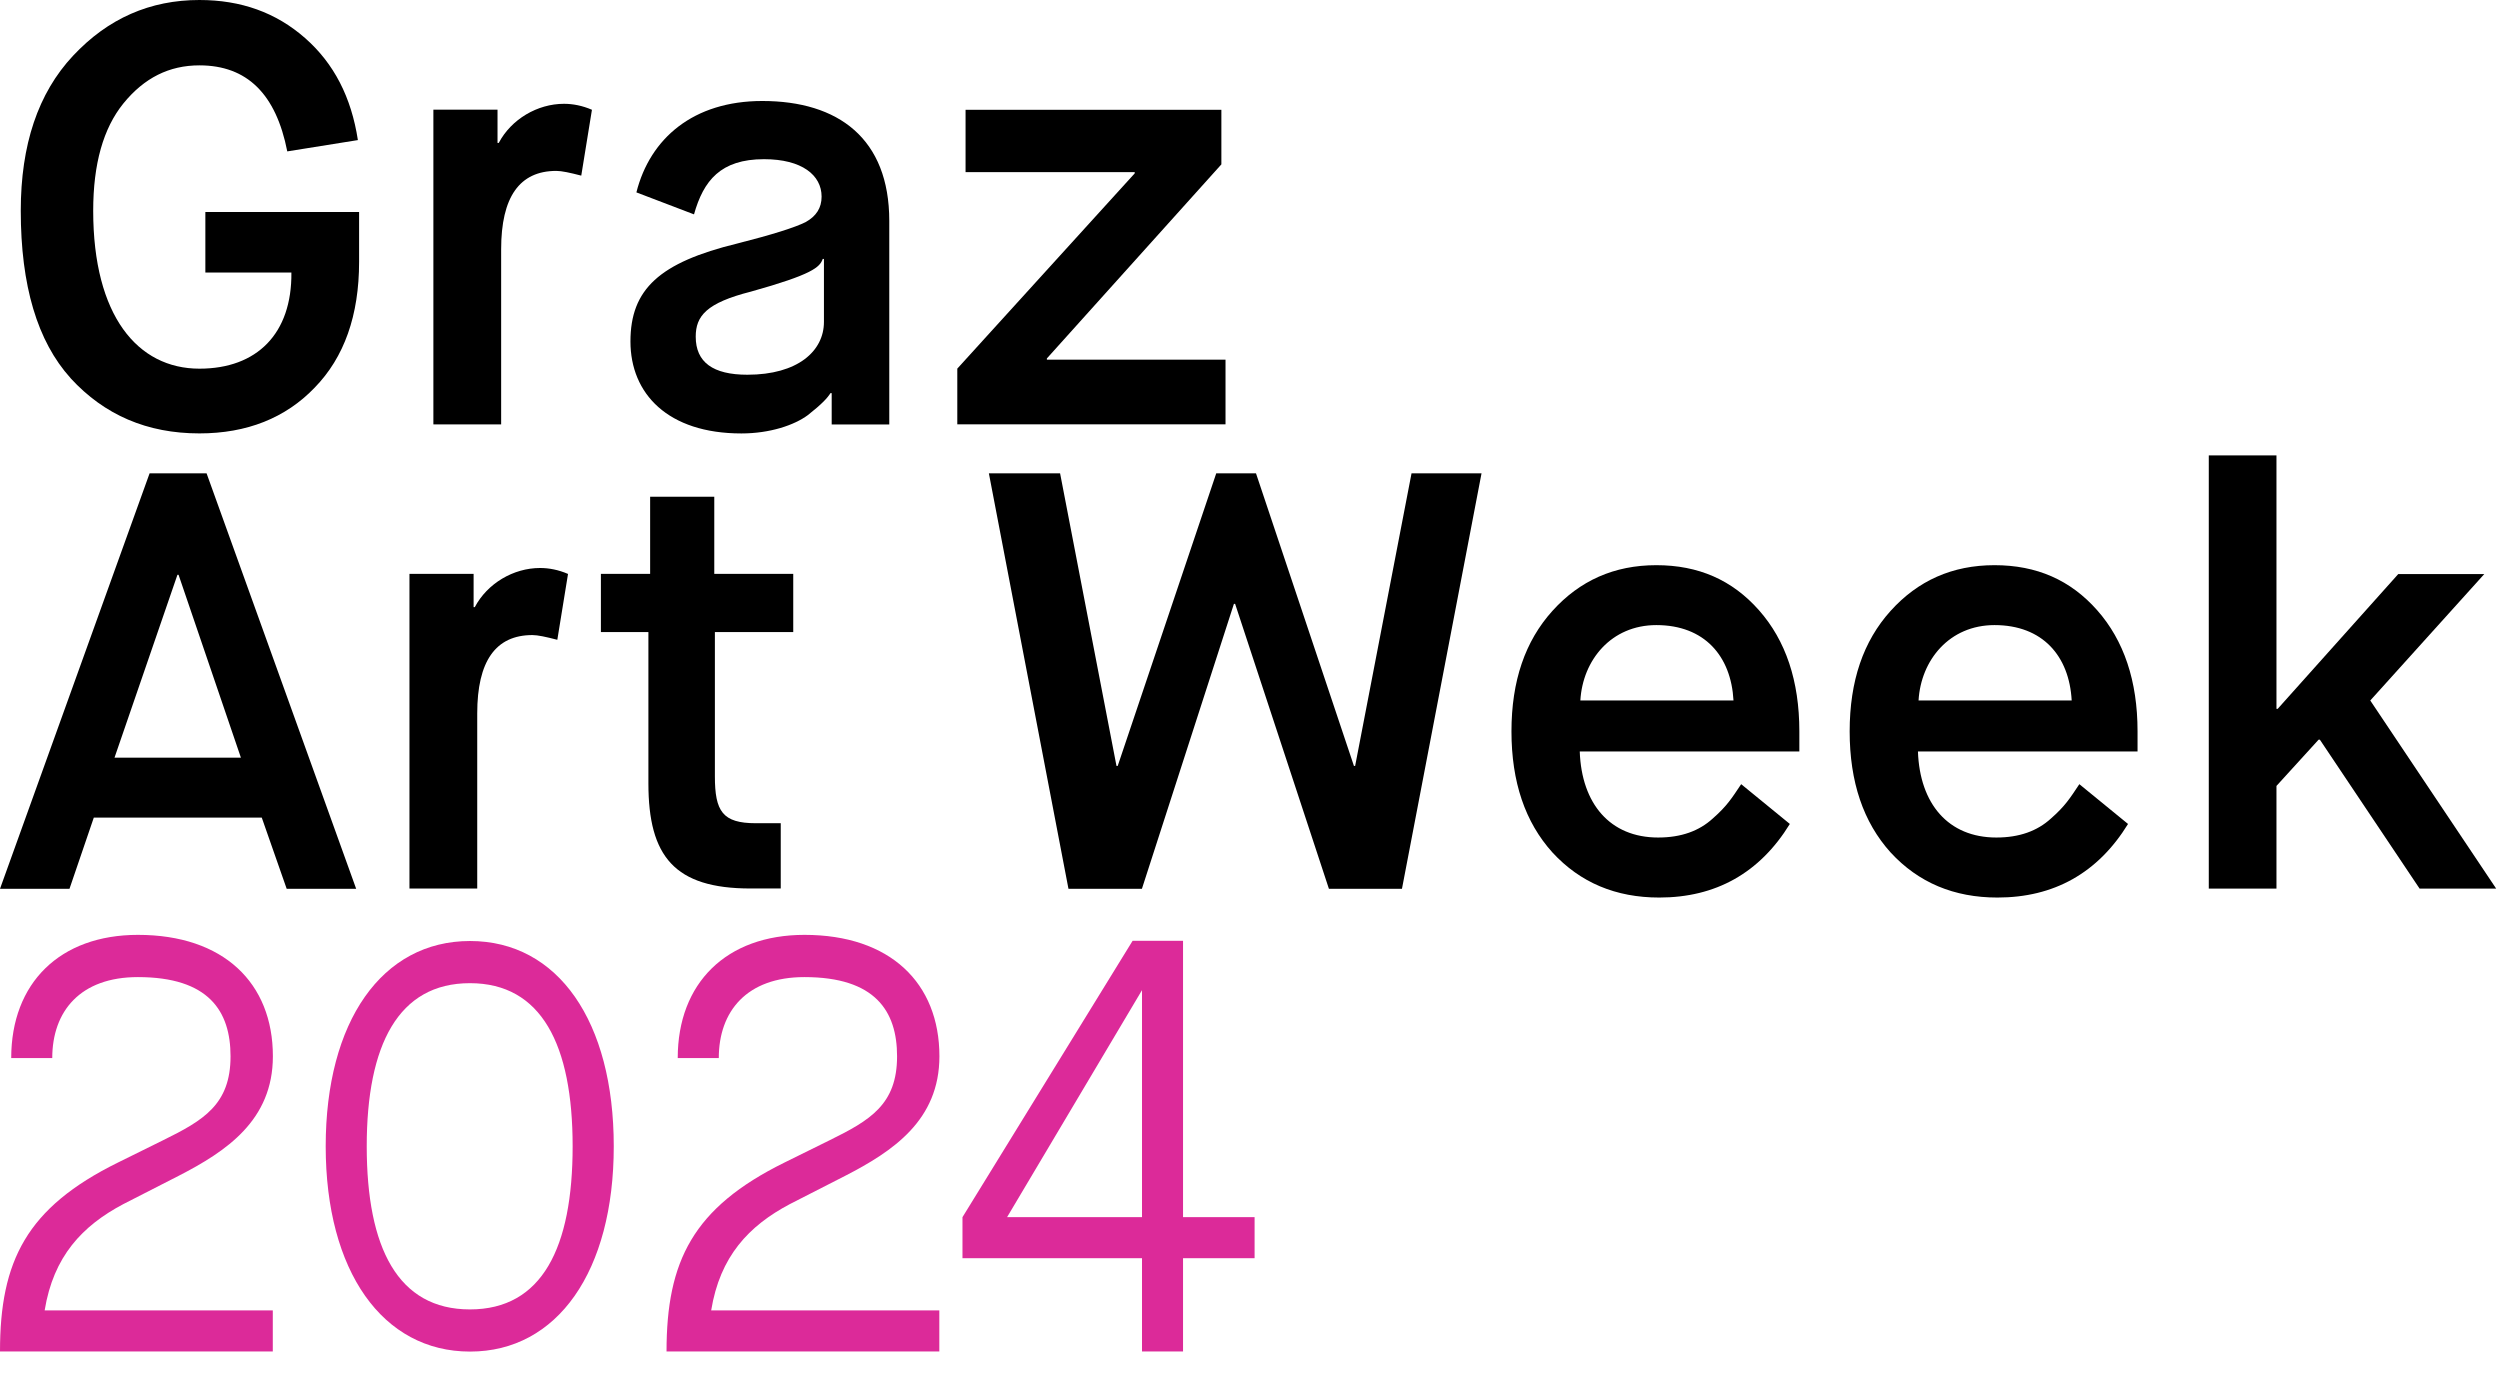 <svg xmlns="http://www.w3.org/2000/svg" width="111" height="61" viewBox="0 0 111 61" fill="none"><path d="M3.135 16.79C1.657 15.155 0.922 12.678 0.922 9.356C0.922 6.431 1.688 4.138 3.242 2.477C4.796 0.815 6.668 0 8.854 0C10.699 0 12.253 0.555 13.543 1.688C14.833 2.821 15.599 4.322 15.89 6.22L12.755 6.722C12.253 4.165 10.963 2.902 8.854 2.902C7.51 2.902 6.404 3.457 5.481 4.59C4.585 5.696 4.138 7.277 4.138 9.359C4.138 14.026 6.113 16.369 8.854 16.369C11.411 16.369 12.965 14.814 12.938 12.1H9.118V9.413H15.944V11.626C15.944 13.999 15.285 15.867 13.968 17.215C12.678 18.558 10.963 19.243 8.854 19.243C6.534 19.243 4.635 18.428 3.135 16.793V16.79Z" fill="black"></path><path d="M19.242 18.838V4.87H22.09V6.347H22.144C22.699 5.295 23.859 4.609 25.042 4.609C25.436 4.609 25.857 4.69 26.282 4.874L25.808 7.798C25.306 7.668 24.939 7.588 24.701 7.588C23.067 7.588 22.251 8.747 22.251 11.067V18.842H19.246L19.242 18.838Z" fill="black"></path><path d="M36.927 18.851V17.454H36.873C36.743 17.664 36.506 17.928 35.87 18.43C35.266 18.878 34.182 19.245 32.919 19.245C29.65 19.245 27.992 17.48 27.992 15.161C27.992 12.841 29.282 11.654 32.735 10.812C34.289 10.418 35.292 10.1 35.767 9.863C36.242 9.599 36.479 9.231 36.479 8.73C36.479 7.78 35.61 7.068 33.922 7.068C31.996 7.068 31.235 8.018 30.814 9.518L28.256 8.542C28.861 6.142 30.787 4.484 33.845 4.484C37.218 4.484 39.484 6.146 39.484 9.809V18.847H36.927V18.851ZM30.89 14.95C30.89 16.083 31.656 16.638 33.183 16.638C35.423 16.638 36.583 15.586 36.583 14.292V11.497H36.529C36.399 11.865 36.081 12.182 33.34 12.948C31.365 13.45 30.89 14.028 30.89 14.95Z" fill="black"></path><path d="M42.504 18.843V16.367L50.382 7.696V7.643H42.871V4.875H54.229V7.298L46.481 15.915V15.969H54.413V18.84H42.5L42.504 18.843Z" fill="black"></path><path d="M12.729 39.463L11.622 36.301H4.165L3.085 39.463H0L6.642 21.016H9.172L15.814 39.463H12.729ZM7.878 25.521L5.084 33.64H10.696L7.928 25.521H7.874H7.878Z" fill="black"></path><path d="M18.18 39.447V25.479H21.028V26.957H21.081C21.637 25.904 22.796 25.219 23.979 25.219C24.374 25.219 24.795 25.299 25.22 25.483L24.745 28.407C24.244 28.277 23.876 28.197 23.639 28.197C22.004 28.197 21.189 29.357 21.189 31.677V39.451H18.183L18.18 39.447Z" fill="black"></path><path d="M28.789 28.065H26.68V25.481H28.866V22.055H31.714V25.481H35.22V28.065H31.741V34.469C31.741 36.023 32.081 36.551 33.559 36.551H34.665V39.449H33.322C29.949 39.449 28.789 38.025 28.789 34.783V28.061V28.065Z" fill="black"></path><path d="M47.44 39.463L43.906 21.016H47.068L49.572 34.008H49.626L54.001 21.016H55.766L60.115 34.008H60.168L62.672 21.016H65.78L62.247 39.463H59.004L54.839 26.811H54.786L50.701 39.463H47.432H47.44Z" fill="black"></path><path d="M79.47 36.582C78.127 38.767 76.174 39.851 73.671 39.851C71.745 39.851 70.164 39.192 68.928 37.849C67.714 36.505 67.109 34.714 67.109 32.474C67.109 30.235 67.714 28.47 68.928 27.123C70.141 25.779 71.669 25.094 73.541 25.094C75.413 25.094 76.913 25.752 78.1 27.096C79.287 28.439 79.891 30.231 79.891 32.47V33.366H70.141C70.222 35.686 71.485 37.186 73.621 37.186C74.647 37.186 75.439 36.895 76.044 36.344C76.676 35.789 76.886 35.449 77.308 34.817L79.467 36.582H79.47ZM76.967 31.1C76.86 29.125 75.677 27.754 73.541 27.754C71.538 27.754 70.271 29.308 70.168 31.1H76.967Z" fill="black"></path><path d="M94.486 36.582C93.142 38.767 91.19 39.851 88.686 39.851C86.761 39.851 85.18 39.192 83.943 37.849C82.73 36.505 82.125 34.714 82.125 32.474C82.125 30.235 82.73 28.47 83.943 27.123C85.157 25.779 86.684 25.094 88.556 25.094C90.428 25.094 91.929 25.752 93.116 27.096C94.302 28.439 94.907 30.231 94.907 32.47V33.366H85.157C85.237 35.686 86.501 37.186 88.637 37.186C89.663 37.186 90.455 36.895 91.06 36.344C91.692 35.789 91.902 35.449 92.323 34.817L94.482 36.582H94.486ZM91.983 31.1C91.875 29.125 90.692 27.754 88.556 27.754C86.554 27.754 85.287 29.308 85.184 31.1H91.983Z" fill="black"></path><path d="M98.07 39.458V20.219H101.075V31.473H101.129L106.481 25.49H110.301L105.24 31.102L110.83 39.454H107.43L103.001 32.84H102.947L101.075 34.895V39.454H98.07V39.458Z" fill="black"></path><path d="M1.979 58.182H12.112V60.005H0C0 55.993 1.171 53.623 5.237 51.617L7.243 50.626C9.038 49.742 10.236 49.038 10.236 46.901C10.236 44.896 9.272 43.383 6.121 43.383C3.568 43.383 2.32 44.896 2.32 46.978H0.498C0.498 43.644 2.661 41.508 6.125 41.508C9.926 41.508 12.116 43.644 12.116 46.898C12.116 49.738 10.056 51.116 7.924 52.211L5.474 53.463C3.652 54.427 2.373 55.782 1.983 58.179L1.979 58.182Z" fill="#DC2A99"></path><path d="M14.461 50.896C14.461 45.349 16.961 41.781 20.869 41.781C24.778 41.781 27.251 45.349 27.251 50.896C27.251 56.443 24.751 60.01 20.869 60.01C16.988 60.01 14.461 56.443 14.461 50.896ZM25.425 50.896C25.425 46.39 24.043 43.653 20.865 43.653C17.688 43.653 16.283 46.386 16.283 50.896C16.283 55.405 17.665 58.138 20.865 58.138C24.066 58.138 25.425 55.405 25.425 50.896Z" fill="#DC2A99"></path><path d="M31.573 58.182H41.706V60.005H29.594C29.594 55.993 30.765 53.623 34.831 51.617L36.837 50.626C38.632 49.742 39.83 49.038 39.83 46.901C39.83 44.896 38.865 43.383 35.715 43.383C33.162 43.383 31.914 44.896 31.914 46.978H30.091C30.091 43.644 32.254 41.508 35.719 41.508C39.52 41.508 41.71 43.644 41.71 46.898C41.71 49.738 39.65 51.116 37.518 52.211L35.068 53.463C33.246 54.427 31.967 55.782 31.577 58.179L31.573 58.182Z" fill="#DC2A99"></path><path d="M55.704 55.864H52.527V60.006H50.705V55.864H42.734V54.042L50.287 41.773H52.527V54.042H55.704V55.864ZM50.705 54.042V43.963L44.714 54.042H50.705Z" fill="#DC2A99"></path></svg>